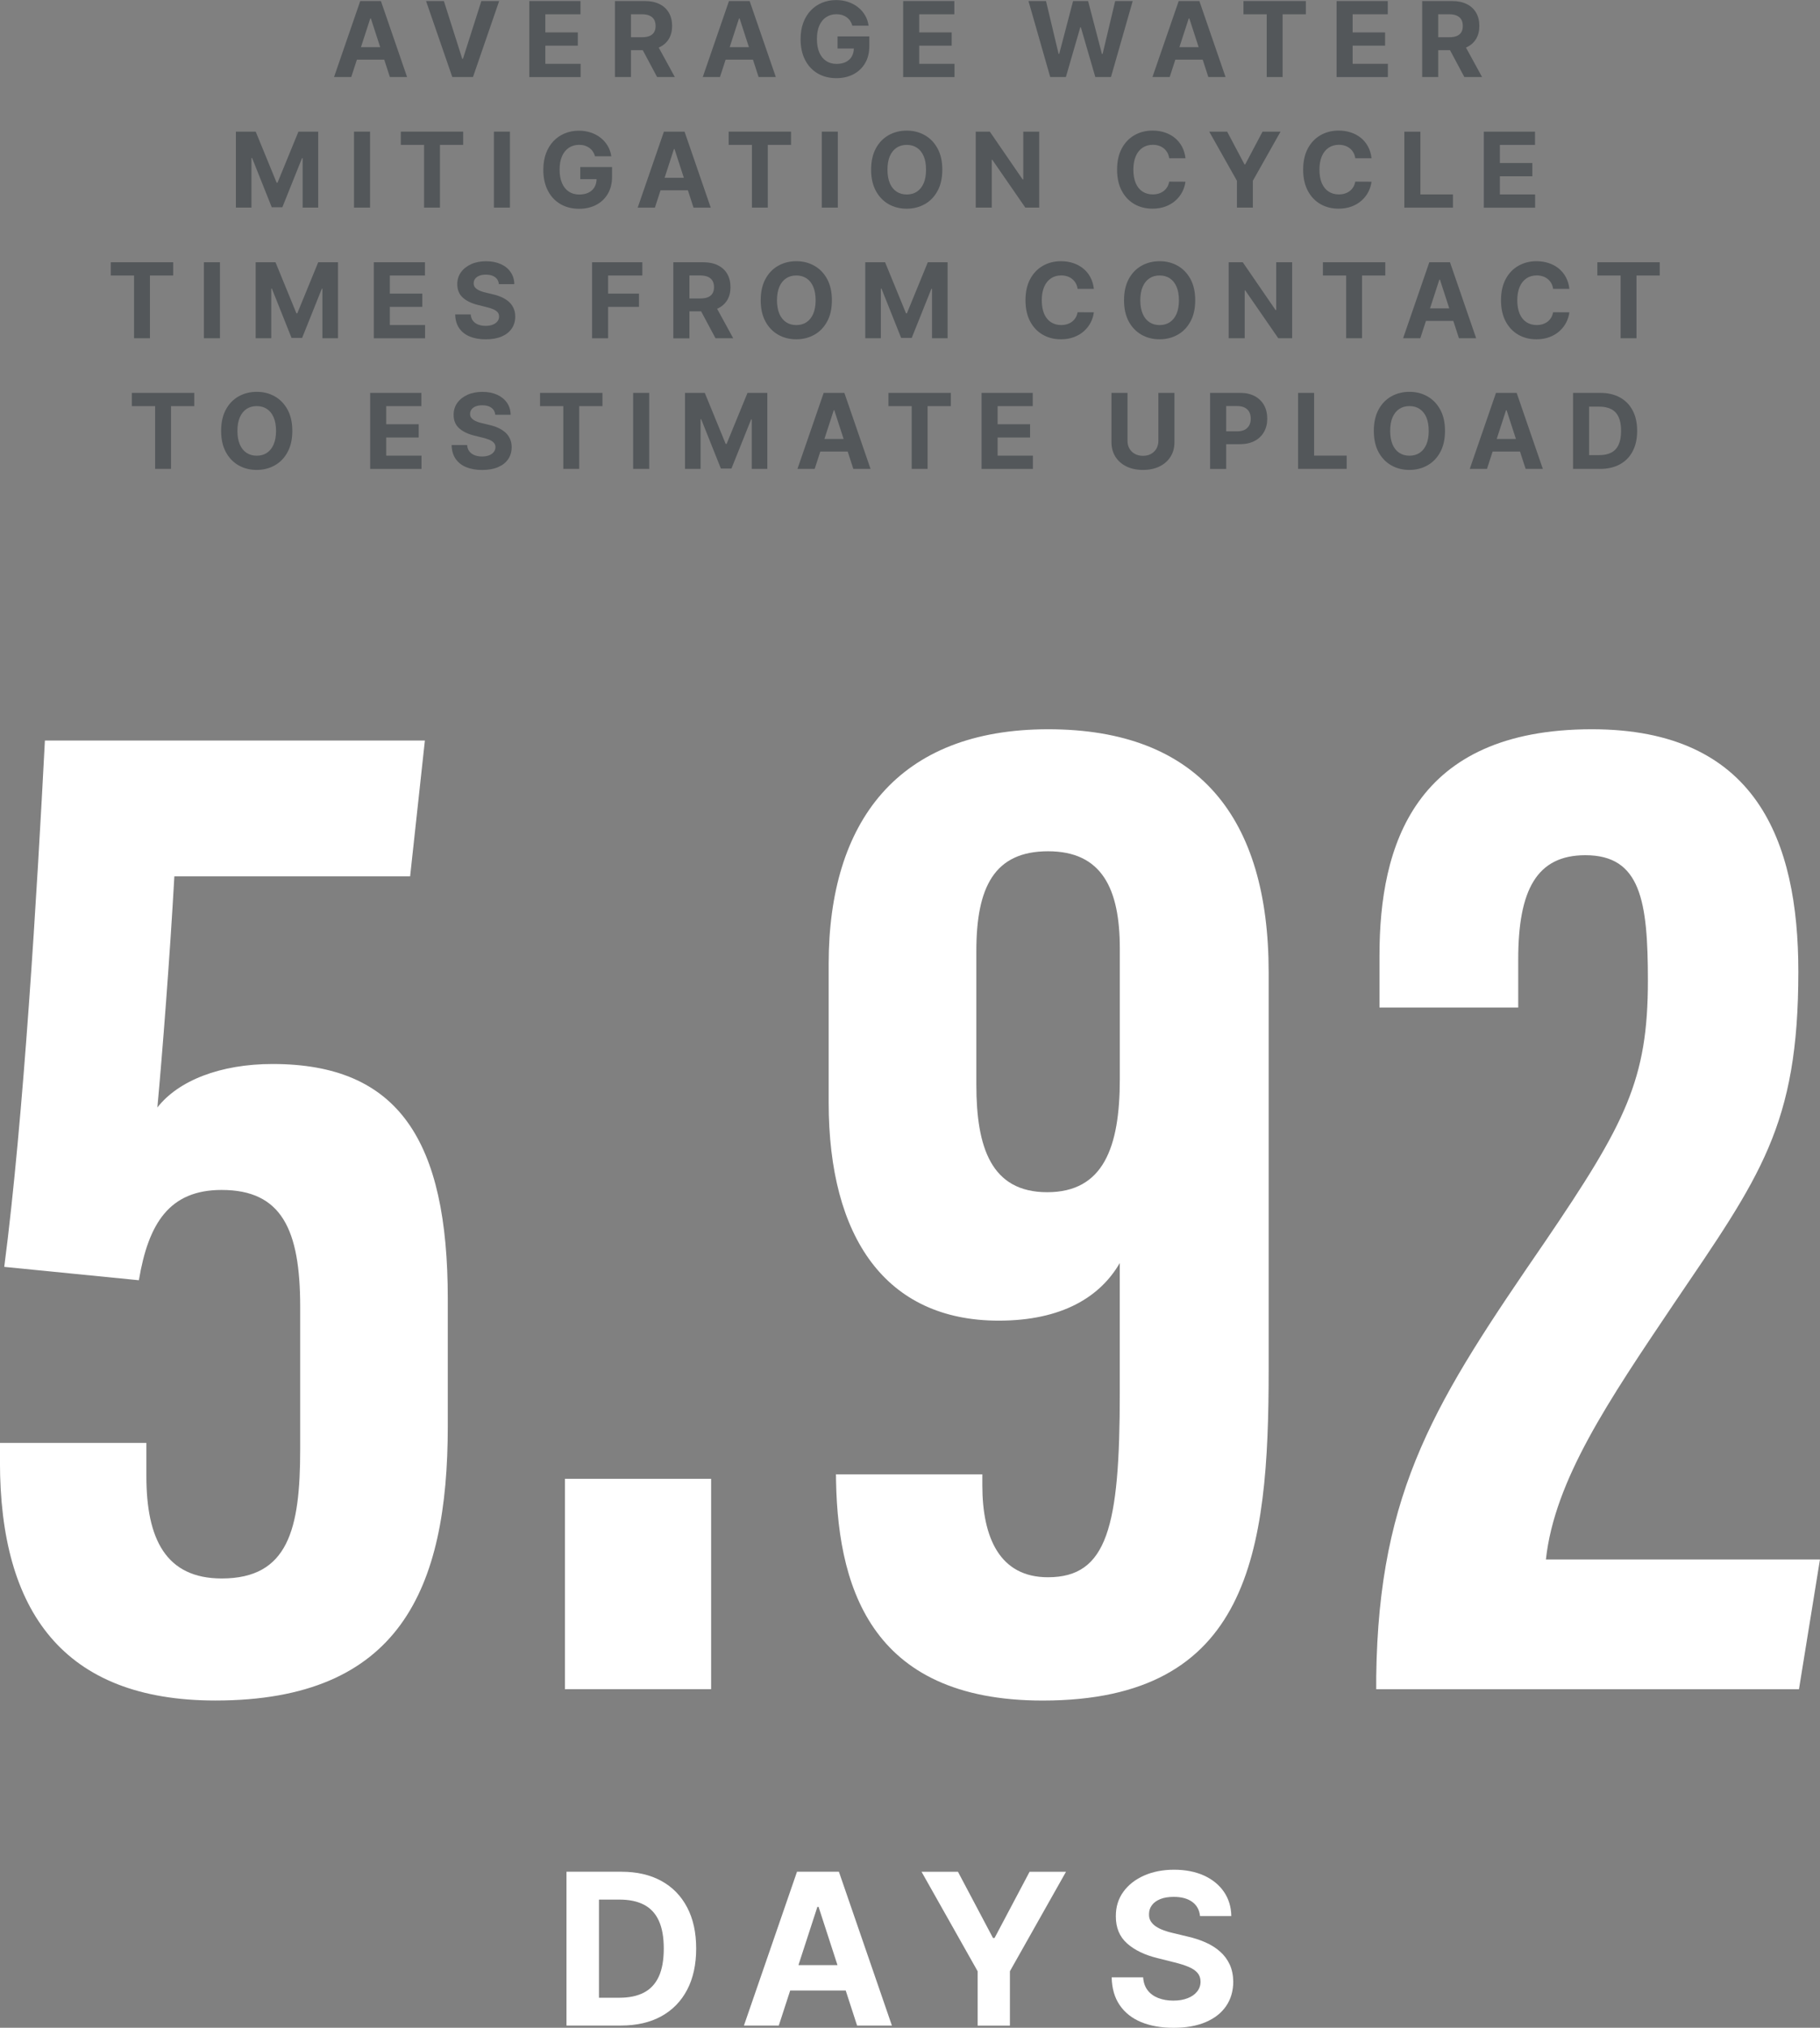 <?xml version="1.0" encoding="UTF-8"?> <svg xmlns="http://www.w3.org/2000/svg" id="Layer_2" viewBox="0 0 467.33 520.36"><rect x="0" y="0" width="467.33" height="520.36" fill="#808080" stroke="none"/><defs><style>.cls-1{fill:#fff;}.cls-2{fill:#53575a;}</style></defs><g id="Layer_1-2"><g><g><path class="cls-1" d="M105.31,224.89H44.77c-1.14,20.48-3.09,45.61-4.36,59.31,5.38-6.91,16.18-11.16,29.59-11.16,32.33,0,44.98,19.59,44.98,60.26v32.68c0,41.81-12.35,70.4-59.67,70.4-39.11,0-55.32-22.94-55.32-61.21v-4.9H37.59v8.6c0,16.05,5,26.19,19.34,26.19,17.11,0,20.15-12.66,20.15-33.15v-36.56c0-19.81-4.74-29.99-20.17-29.99-13.37,0-18.8,8.5-21.25,23.17l-34.57-3.43c4.97-38.06,8.42-96.25,10.44-135.07H109.1l-3.79,34.85Z"></path><path class="cls-1" d="M145.06,433.47v-53.98h37.54v53.98h-37.54Z"></path><path class="cls-1" d="M252.24,378.33v2.83c0,13.43,4.46,23.59,16.83,23.59,15.26,0,18.46-12.89,18.46-47.21v-33.43c-5.01,8.67-14.81,14.79-31.09,14.79-28.96,0-43.66-21.29-43.66-56v-35.49c0-36.53,17.74-60.27,56.37-60.27s56.61,22.66,56.61,62.37v102.1c0,46.89-4.85,84.78-58.02,84.78-44.73,0-53.09-29.8-53.09-59.12v1.07h37.59Zm-1.54-134.28v34.29c0,16.09,3.79,27.6,18.2,27.6s18.64-11.47,18.64-29.04v-33.49c0-15.39-4.62-24.96-18.42-24.96s-18.42,9.2-18.42,25.6Z"></path><path class="cls-1" d="M353.38,433.47v-3.24c.63-48.34,15.52-71.06,43.27-111.48,20.79-30.57,26.49-41.67,26.49-67.13,0-20.51-1.89-32.16-16.06-32.16-12.47,0-17.24,8.89-17.24,26.73v12.36h-35.62v-13.41c0-28.1,8.89-58,54.55-58,42.11,0,53,28.48,53,62.2,0,39.52-9.79,52.54-32.01,85.28-16.66,24.76-30.59,45.17-32.81,65.57h70.37l-5.39,33.29h-108.56Z"></path></g><g><path class="cls-1" d="M159.45,519.8h-13.99v-39.48h14.11c3.97,0,7.39,.79,10.25,2.36,2.87,1.57,5.07,3.83,6.62,6.78,1.55,2.94,2.32,6.46,2.32,10.56s-.77,7.65-2.32,10.6-3.77,5.22-6.65,6.8-6.33,2.37-10.34,2.37Zm-5.65-7.15h5.3c2.47,0,4.55-.44,6.24-1.32,1.69-.88,2.96-2.25,3.82-4.11s1.28-4.26,1.28-7.2-.43-5.3-1.28-7.15c-.85-1.85-2.12-3.21-3.81-4.09-1.68-.87-3.76-1.31-6.23-1.31h-5.32v25.17Z"></path><path class="cls-1" d="M199.96,519.8h-8.94l13.63-39.48h10.76l13.61,39.48h-8.94l-9.89-30.46h-.31l-9.91,30.46Zm-.56-15.52h21.13v6.52h-21.13v-6.52Z"></path><path class="cls-1" d="M236.63,480.33h9.35l9,17h.39l9-17h9.35l-14.4,25.52v13.96h-8.29v-13.96l-14.4-25.52Z"></path><path class="cls-1" d="M308.13,491.68c-.15-1.55-.82-2.76-1.99-3.62-1.17-.86-2.76-1.29-4.76-1.29-1.36,0-2.51,.19-3.45,.57-.94,.38-1.66,.9-2.15,1.57-.5,.67-.74,1.43-.74,2.27-.03,.71,.12,1.32,.45,1.85,.33,.53,.78,.98,1.36,1.36,.58,.38,1.25,.71,2,.98,.76,.28,1.57,.51,2.43,.7l3.55,.85c1.72,.39,3.3,.9,4.74,1.54,1.44,.64,2.69,1.43,3.74,2.37,1.05,.94,1.87,2.04,2.46,3.32,.58,1.27,.88,2.73,.9,4.38-.01,2.42-.63,4.51-1.84,6.27-1.21,1.77-2.96,3.14-5.24,4.11-2.28,.97-5.03,1.46-8.24,1.46s-5.96-.49-8.32-1.46c-2.36-.98-4.2-2.43-5.51-4.35-1.32-1.92-2.01-4.3-2.07-7.14h8.08c.09,1.32,.47,2.43,1.15,3.31,.67,.88,1.58,1.54,2.72,1.99,1.14,.44,2.43,.67,3.87,.67s2.64-.21,3.69-.62c1.05-.41,1.86-.98,2.44-1.72,.58-.73,.87-1.57,.87-2.53,0-.89-.26-1.63-.78-2.24s-1.28-1.12-2.27-1.54c-1-.42-2.21-.81-3.65-1.16l-4.3-1.08c-3.33-.81-5.96-2.08-7.88-3.8-1.93-1.72-2.88-4.04-2.87-6.96-.01-2.39,.63-4.48,1.92-6.26,1.29-1.79,3.07-3.18,5.33-4.18,2.26-1,4.83-1.5,7.71-1.5s5.49,.5,7.68,1.5c2.19,1,3.9,2.4,5.12,4.18s1.85,3.85,1.89,6.21h-8Z"></path></g><g><path class="cls-2" d="M90.19,19.77h-4.42L92.5,.27h5.31l6.72,19.5h-4.42l-4.88-15.04h-.15l-4.89,15.04Zm-.28-7.67h10.44v3.22h-10.44v-3.22Z"></path><path class="cls-2" d="M113.98,.27l4.71,14.82h.18L123.6,.27h4.57l-6.72,19.5h-5.31L109.4,.27h4.58Z"></path><path class="cls-2" d="M135.91,19.77V.27h13.14V3.67h-9.02v4.65h8.34v3.4h-8.34v4.66h9.06v3.4h-13.18Z"></path><path class="cls-2" d="M157.9,19.77V.27h7.69c1.47,0,2.73,.26,3.78,.79,1.04,.52,1.84,1.26,2.39,2.22,.55,.96,.82,2.08,.82,3.37s-.28,2.41-.84,3.34c-.56,.93-1.37,1.64-2.42,2.14-1.06,.5-2.33,.74-3.83,.74h-5.15v-3.31h4.48c.79,0,1.44-.11,1.96-.32,.52-.22,.91-.54,1.17-.97s.39-.97,.39-1.61-.13-1.19-.39-1.64-.65-.78-1.17-1.01c-.52-.23-1.18-.35-1.98-.35h-2.78V19.77h-4.12Zm10.53-8.87l4.85,8.87h-4.55l-4.74-8.87h4.45Z"></path><path class="cls-2" d="M184.87,19.77h-4.42L187.18,.27h5.31l6.72,19.5h-4.42l-4.88-15.04h-.15l-4.89,15.04Zm-.28-7.67h10.44v3.22h-10.44v-3.22Z"></path><path class="cls-2" d="M218.85,6.57c-.13-.46-.32-.87-.56-1.23-.24-.36-.54-.66-.88-.91-.35-.25-.74-.44-1.18-.58-.44-.13-.93-.2-1.46-.2-1,0-1.87,.25-2.62,.74s-1.34,1.21-1.76,2.16-.63,2.09-.63,3.45,.21,2.51,.62,3.47c.41,.95,1,1.68,1.75,2.18,.75,.5,1.65,.75,2.68,.75,.93,0,1.73-.17,2.39-.5,.66-.33,1.17-.8,1.52-1.41,.35-.61,.53-1.33,.53-2.16l.84,.12h-5.03v-3.1h8.16v2.46c0,1.71-.36,3.19-1.09,4.41-.72,1.23-1.72,2.17-2.99,2.84-1.27,.66-2.72,1-4.36,1-1.83,0-3.43-.4-4.82-1.21-1.38-.81-2.46-1.96-3.23-3.46-.77-1.5-1.16-3.27-1.16-5.33,0-1.58,.23-2.99,.69-4.23s1.11-2.29,1.94-3.16,1.8-1.52,2.9-1.97c1.11-.45,2.3-.68,3.59-.68,1.11,0,2.13,.16,3.09,.48,.95,.32,1.8,.77,2.54,1.36,.74,.58,1.34,1.28,1.81,2.08,.47,.8,.77,1.69,.9,2.65h-4.19Z"></path><path class="cls-2" d="M231.91,19.77V.27h13.14V3.67h-9.02v4.65h8.34v3.4h-8.34v4.66h9.06v3.4h-13.18Z"></path><path class="cls-2" d="M269.67,19.77L264.09,.27h4.5l3.23,13.55h.16l3.56-13.55h3.86l3.55,13.58h.17l3.23-13.58h4.5l-5.58,19.5h-4.02l-3.71-12.75h-.15l-3.7,12.75h-4.02Z"></path><path class="cls-2" d="M300.34,19.77h-4.42L302.66,.27h5.31l6.72,19.5h-4.42l-4.88-15.04h-.15l-4.89,15.04Zm-.28-7.67h10.44v3.22h-10.44v-3.22Z"></path><path class="cls-2" d="M319.29,3.67V.27h16.02V3.67h-5.97V19.77h-4.08V3.67h-5.97Z"></path><path class="cls-2" d="M343.2,19.77V.27h13.14V3.67h-9.02v4.65h8.34v3.4h-8.34v4.66h9.05v3.4h-13.18Z"></path><path class="cls-2" d="M365.18,19.77V.27h7.69c1.47,0,2.73,.26,3.78,.79,1.04,.52,1.84,1.26,2.39,2.22,.55,.96,.82,2.08,.82,3.37s-.28,2.41-.84,3.34c-.56,.93-1.37,1.64-2.42,2.14-1.06,.5-2.34,.74-3.83,.74h-5.15v-3.31h4.48c.79,0,1.44-.11,1.96-.32,.52-.22,.91-.54,1.17-.97,.26-.43,.38-.97,.38-1.61s-.13-1.19-.38-1.64c-.26-.44-.65-.78-1.17-1.01-.52-.23-1.18-.35-1.98-.35h-2.78V19.77h-4.12Zm10.53-8.87l4.85,8.87h-4.55l-4.74-8.87h4.45Z"></path><path class="cls-2" d="M60.58,33.78h5.08l5.37,13.1h.23l5.37-13.1h5.08v19.5h-4v-12.69h-.16l-5.05,12.6h-2.72l-5.05-12.65h-.16v12.74h-4v-19.5Z"></path><path class="cls-2" d="M95.02,33.78v19.5h-4.12v-19.5h4.12Z"></path><path class="cls-2" d="M102.92,37.18v-3.4h16.02v3.4h-5.97v16.1h-4.08v-16.1h-5.97Z"></path><path class="cls-2" d="M130.94,33.78v19.5h-4.12v-19.5h4.12Z"></path><path class="cls-2" d="M152.78,40.09c-.13-.46-.32-.87-.56-1.23-.24-.36-.54-.66-.88-.91-.35-.25-.74-.44-1.18-.58s-.93-.2-1.46-.2c-1,0-1.87,.25-2.62,.74-.75,.5-1.34,1.21-1.76,2.16-.42,.94-.63,2.09-.63,3.45s.21,2.51,.62,3.47c.41,.95,1,1.68,1.75,2.18,.76,.5,1.65,.75,2.68,.75,.93,0,1.73-.17,2.4-.5,.66-.33,1.17-.8,1.52-1.41s.53-1.33,.53-2.16l.84,.12h-5.03v-3.1h8.16v2.46c0,1.71-.36,3.19-1.09,4.41-.72,1.23-1.72,2.17-2.99,2.84-1.27,.66-2.72,1-4.36,1-1.83,0-3.43-.4-4.82-1.21-1.38-.81-2.46-1.96-3.23-3.46-.77-1.5-1.16-3.27-1.16-5.33,0-1.58,.23-2.99,.69-4.23s1.11-2.29,1.94-3.16c.83-.86,1.8-1.52,2.9-1.97,1.1-.45,2.3-.68,3.59-.68,1.1,0,2.13,.16,3.08,.48,.95,.32,1.8,.77,2.54,1.36s1.34,1.28,1.81,2.08c.47,.8,.77,1.69,.91,2.65h-4.19Z"></path><path class="cls-2" d="M168.16,53.29h-4.42l6.73-19.5h5.31l6.72,19.5h-4.42l-4.88-15.04h-.15l-4.89,15.04Zm-.28-7.67h10.44v3.22h-10.44v-3.22Z"></path><path class="cls-2" d="M187.1,37.18v-3.4h16.02v3.4h-5.97v16.1h-4.07v-16.1h-5.97Z"></path><path class="cls-2" d="M215.13,33.78v19.5h-4.12v-19.5h4.12Z"></path><path class="cls-2" d="M241.96,43.54c0,2.13-.4,3.94-1.21,5.43-.8,1.49-1.89,2.63-3.28,3.41-1.38,.78-2.93,1.18-4.65,1.18s-3.29-.39-4.67-1.18c-1.38-.79-2.46-1.93-3.27-3.42-.8-1.49-1.2-3.3-1.2-5.42s.4-3.94,1.2-5.43c.8-1.49,1.89-2.63,3.27-3.41,1.38-.78,2.93-1.18,4.67-1.18s3.27,.39,4.65,1.18c1.38,.78,2.47,1.92,3.28,3.41s1.21,3.3,1.21,5.43Zm-4.18,0c0-1.38-.2-2.54-.61-3.48-.41-.95-.99-1.66-1.73-2.15-.74-.49-1.61-.73-2.61-.73s-1.87,.24-2.61,.73-1.32,1.21-1.73,2.15-.61,2.11-.61,3.48,.21,2.54,.61,3.49,.99,1.66,1.73,2.15c.74,.49,1.61,.73,2.61,.73s1.87-.24,2.61-.73c.74-.49,1.32-1.21,1.73-2.15,.41-.95,.61-2.11,.61-3.49Z"></path><path class="cls-2" d="M266.84,33.78v19.5h-3.56l-8.48-12.27h-.14v12.27h-4.12v-19.5h3.62l8.42,12.26h.17v-12.26h4.1Z"></path><path class="cls-2" d="M304.39,40.61h-4.17c-.08-.54-.23-1.02-.47-1.44s-.54-.78-.9-1.08c-.37-.3-.79-.53-1.27-.69-.48-.16-1-.24-1.56-.24-1.01,0-1.89,.25-2.64,.75-.75,.5-1.33,1.22-1.74,2.17-.41,.95-.62,2.1-.62,3.45s.21,2.56,.62,3.5,1,1.66,1.75,2.14c.75,.48,1.62,.72,2.6,.72,.55,0,1.07-.07,1.54-.22,.47-.15,.89-.36,1.26-.64,.37-.28,.67-.63,.92-1.03s.41-.87,.51-1.39l4.17,.02c-.11,.9-.38,1.76-.8,2.59-.43,.83-1,1.57-1.72,2.22-.72,.65-1.58,1.17-2.57,1.54-.99,.38-2.12,.57-3.37,.57-1.74,0-3.29-.39-4.66-1.18-1.37-.79-2.45-1.93-3.24-3.42-.79-1.49-1.19-3.3-1.19-5.42s.4-3.94,1.2-5.43c.8-1.49,1.89-2.63,3.26-3.41,1.37-.78,2.91-1.18,4.63-1.18,1.13,0,2.18,.16,3.15,.48,.97,.32,1.83,.78,2.58,1.39,.75,.61,1.36,1.35,1.83,2.22s.78,1.88,.91,3.01Z"></path><path class="cls-2" d="M310.48,33.78h4.62l4.45,8.4h.19l4.45-8.4h4.62l-7.11,12.61v6.89h-4.09v-6.89l-7.11-12.61Z"></path><path class="cls-2" d="M352.17,40.61h-4.17c-.08-.54-.23-1.02-.47-1.44s-.54-.78-.9-1.08c-.37-.3-.79-.53-1.27-.69-.48-.16-1-.24-1.56-.24-1.01,0-1.89,.25-2.64,.75-.75,.5-1.33,1.22-1.74,2.17-.41,.95-.62,2.1-.62,3.45s.21,2.56,.62,3.5,1,1.66,1.75,2.14c.75,.48,1.62,.72,2.6,.72,.55,0,1.07-.07,1.54-.22,.47-.15,.89-.36,1.26-.64,.37-.28,.67-.63,.92-1.03s.41-.87,.51-1.39l4.17,.02c-.11,.9-.38,1.76-.8,2.59-.43,.83-1,1.57-1.72,2.22-.72,.65-1.58,1.17-2.57,1.54-.99,.38-2.12,.57-3.37,.57-1.74,0-3.29-.39-4.66-1.18-1.37-.79-2.45-1.93-3.24-3.42s-1.19-3.3-1.19-5.42,.4-3.94,1.2-5.43c.8-1.49,1.89-2.63,3.26-3.41,1.37-.78,2.91-1.18,4.63-1.18,1.13,0,2.18,.16,3.15,.48,.97,.32,1.83,.78,2.58,1.39,.75,.61,1.36,1.35,1.83,2.22s.78,1.88,.91,3.01Z"></path><path class="cls-2" d="M360.6,53.29v-19.5h4.12v16.1h8.36v3.4h-12.48Z"></path><path class="cls-2" d="M381.01,53.29v-19.5h13.14v3.4h-9.02v4.65h8.34v3.4h-8.34v4.66h9.05v3.4h-13.18Z"></path><path class="cls-2" d="M28.45,70.7v-3.4h16.02v3.4h-5.97v16.1h-4.08v-16.1h-5.97Z"></path><path class="cls-2" d="M56.48,67.3v19.5h-4.12v-19.5h4.12Z"></path><path class="cls-2" d="M65.66,67.3h5.08l5.37,13.1h.23l5.37-13.1h5.08v19.5h-4v-12.69h-.16l-5.05,12.6h-2.72l-5.05-12.65h-.16v12.74h-4v-19.5Z"></path><path class="cls-2" d="M95.98,86.8v-19.5h13.14v3.4h-9.02v4.65h8.34v3.4h-8.34v4.66h9.05v3.4h-13.18Z"></path><path class="cls-2" d="M128.1,72.91c-.08-.77-.4-1.36-.98-1.79s-1.36-.64-2.35-.64c-.67,0-1.24,.09-1.71,.28-.46,.19-.82,.45-1.06,.78-.25,.33-.37,.7-.37,1.12-.01,.35,.06,.65,.22,.91,.16,.26,.39,.48,.67,.67,.29,.19,.62,.35,.99,.49s.77,.25,1.2,.35l1.75,.42c.85,.19,1.63,.44,2.34,.76s1.33,.71,1.85,1.17c.52,.46,.92,1.01,1.21,1.64s.44,1.35,.44,2.16c0,1.19-.31,2.23-.91,3.1-.6,.87-1.46,1.55-2.59,2.03-1.13,.48-2.48,.72-4.07,.72s-2.94-.24-4.11-.72c-1.16-.48-2.07-1.2-2.72-2.15s-.99-2.12-1.02-3.53h3.99c.04,.65,.23,1.2,.57,1.63,.33,.44,.78,.76,1.34,.98,.56,.22,1.2,.33,1.91,.33s1.31-.1,1.82-.3c.52-.2,.92-.49,1.21-.85s.43-.78,.43-1.25c0-.44-.13-.81-.38-1.1-.26-.3-.63-.55-1.12-.76-.49-.21-1.09-.4-1.8-.57l-2.12-.53c-1.64-.4-2.94-1.03-3.89-1.88s-1.42-2-1.42-3.44c0-1.18,.31-2.21,.95-3.09,.64-.88,1.52-1.57,2.63-2.07s2.39-.74,3.81-.74,2.71,.25,3.79,.74,1.93,1.18,2.53,2.07,.92,1.9,.93,3.07h-3.95Z"></path><path class="cls-2" d="M152.03,86.8v-19.5h12.91v3.4h-8.79v4.65h7.93v3.4h-7.93v8.06h-4.12Z"></path><path class="cls-2" d="M172.89,86.8v-19.5h7.69c1.47,0,2.73,.26,3.78,.79,1.04,.52,1.84,1.26,2.39,2.22,.55,.96,.82,2.08,.82,3.37s-.28,2.41-.84,3.34c-.56,.93-1.37,1.64-2.42,2.14s-2.33,.74-3.83,.74h-5.15v-3.31h4.49c.79,0,1.44-.11,1.96-.32,.52-.22,.91-.54,1.17-.97,.26-.43,.39-.97,.39-1.61s-.13-1.19-.39-1.64c-.26-.44-.65-.78-1.17-1.01-.52-.23-1.18-.35-1.97-.35h-2.78v16.13h-4.12Zm10.53-8.87l4.85,8.87h-4.55l-4.74-8.87h4.45Z"></path><path class="cls-2" d="M213.61,77.05c0,2.13-.4,3.94-1.21,5.43-.8,1.49-1.89,2.63-3.28,3.41-1.38,.78-2.93,1.18-4.65,1.18s-3.29-.39-4.67-1.18-2.47-1.93-3.27-3.42c-.8-1.49-1.2-3.3-1.2-5.42s.4-3.94,1.2-5.43c.8-1.49,1.89-2.63,3.27-3.41,1.38-.78,2.93-1.18,4.67-1.18s3.27,.39,4.65,1.18c1.38,.78,2.47,1.92,3.28,3.41,.8,1.49,1.21,3.3,1.21,5.43Zm-4.18,0c0-1.38-.21-2.54-.62-3.48-.41-.95-.98-1.66-1.73-2.15s-1.61-.73-2.61-.73-1.87,.24-2.61,.73c-.74,.49-1.32,1.21-1.73,2.15-.41,.95-.62,2.11-.62,3.48s.21,2.54,.62,3.49c.41,.95,.99,1.66,1.73,2.15,.74,.49,1.61,.73,2.61,.73s1.87-.24,2.61-.73c.74-.49,1.32-1.21,1.73-2.15,.41-.95,.62-2.11,.62-3.49Z"></path><path class="cls-2" d="M222.19,67.3h5.08l5.37,13.1h.23l5.37-13.1h5.08v19.5h-4v-12.69h-.16l-5.05,12.6h-2.72l-5.05-12.65h-.16v12.74h-4v-19.5Z"></path><path class="cls-2" d="M280.87,74.13h-4.17c-.08-.54-.23-1.02-.47-1.44s-.54-.78-.9-1.08-.79-.53-1.27-.69c-.48-.16-1-.24-1.56-.24-1.01,0-1.89,.25-2.64,.75s-1.33,1.22-1.74,2.17c-.41,.95-.62,2.1-.62,3.45s.21,2.56,.62,3.5c.42,.95,1,1.66,1.75,2.14,.75,.48,1.62,.72,2.6,.72,.55,0,1.07-.07,1.54-.22,.47-.15,.89-.36,1.26-.64,.37-.28,.67-.63,.92-1.03s.41-.87,.51-1.39l4.17,.02c-.11,.9-.38,1.76-.8,2.59-.43,.83-1,1.57-1.72,2.22-.72,.65-1.58,1.17-2.57,1.54-.99,.38-2.12,.57-3.37,.57-1.74,0-3.29-.39-4.66-1.18-1.37-.79-2.45-1.93-3.24-3.42-.79-1.49-1.19-3.3-1.19-5.42s.4-3.94,1.2-5.43c.8-1.49,1.89-2.63,3.26-3.41,1.37-.78,2.91-1.18,4.63-1.18,1.13,0,2.18,.16,3.15,.48s1.83,.78,2.58,1.39c.75,.61,1.36,1.35,1.83,2.22,.47,.88,.78,1.88,.91,3.01Z"></path><path class="cls-2" d="M306.9,77.05c0,2.13-.4,3.94-1.21,5.43-.8,1.49-1.89,2.63-3.28,3.41-1.38,.78-2.93,1.18-4.65,1.18s-3.29-.39-4.67-1.18c-1.38-.79-2.47-1.93-3.27-3.42s-1.2-3.3-1.2-5.42,.4-3.94,1.2-5.43,1.89-2.63,3.27-3.41c1.38-.78,2.93-1.18,4.67-1.18s3.27,.39,4.65,1.18c1.38,.78,2.47,1.92,3.28,3.41s1.21,3.3,1.21,5.43Zm-4.18,0c0-1.38-.21-2.54-.62-3.48-.41-.95-.98-1.66-1.73-2.15-.74-.49-1.61-.73-2.61-.73s-1.87,.24-2.61,.73c-.74,.49-1.32,1.21-1.73,2.15-.41,.95-.62,2.11-.62,3.48s.21,2.54,.62,3.49c.41,.95,.98,1.66,1.73,2.15,.74,.49,1.61,.73,2.61,.73s1.87-.24,2.61-.73c.74-.49,1.32-1.21,1.73-2.15,.41-.95,.62-2.11,.62-3.49Z"></path><path class="cls-2" d="M331.79,67.3v19.5h-3.56l-8.48-12.27h-.14v12.27h-4.12v-19.5h3.62l8.42,12.26h.17v-12.26h4.11Z"></path><path class="cls-2" d="M339.69,70.7v-3.4h16.02v3.4h-5.97v16.1h-4.08v-16.1h-5.97Z"></path><path class="cls-2" d="M364.7,86.8h-4.42l6.73-19.5h5.31l6.72,19.5h-4.42l-4.88-15.04h-.15l-4.89,15.04Zm-.28-7.67h10.44v3.22h-10.44v-3.22Z"></path><path class="cls-2" d="M402.97,74.13h-4.17c-.08-.54-.23-1.02-.46-1.44-.24-.42-.54-.78-.91-1.08-.37-.3-.79-.53-1.27-.69-.48-.16-1-.24-1.56-.24-1.01,0-1.89,.25-2.64,.75-.75,.5-1.33,1.22-1.74,2.17-.41,.95-.62,2.1-.62,3.45s.21,2.56,.62,3.5,1,1.66,1.75,2.14c.75,.48,1.62,.72,2.6,.72,.55,0,1.06-.07,1.54-.22,.47-.15,.89-.36,1.26-.64,.37-.28,.67-.63,.92-1.03,.24-.41,.41-.87,.51-1.39l4.17,.02c-.11,.9-.38,1.76-.8,2.59-.43,.83-1,1.57-1.72,2.22-.72,.65-1.58,1.17-2.57,1.54-.99,.38-2.12,.57-3.37,.57-1.74,0-3.29-.39-4.66-1.18-1.37-.79-2.45-1.93-3.24-3.42-.79-1.49-1.19-3.3-1.19-5.42s.4-3.94,1.2-5.43c.8-1.49,1.88-2.63,3.26-3.41,1.37-.78,2.91-1.18,4.63-1.18,1.13,0,2.18,.16,3.15,.48s1.83,.78,2.58,1.39c.75,.61,1.36,1.35,1.83,2.22s.78,1.88,.91,3.01Z"></path><path class="cls-2" d="M410.16,70.7v-3.4h16.02v3.4h-5.97v16.1h-4.08v-16.1h-5.97Z"></path><path class="cls-2" d="M33.86,104.22v-3.4h16.02v3.4h-5.97v16.1h-4.08v-16.1h-5.97Z"></path><path class="cls-2" d="M75.06,110.57c0,2.13-.4,3.94-1.21,5.43-.8,1.49-1.89,2.63-3.28,3.41-1.38,.78-2.93,1.18-4.65,1.18s-3.29-.39-4.67-1.18-2.47-1.93-3.27-3.42c-.8-1.49-1.2-3.3-1.2-5.42s.4-3.94,1.2-5.43c.8-1.49,1.89-2.63,3.27-3.41,1.38-.78,2.93-1.18,4.67-1.18s3.27,.39,4.65,1.18c1.38,.78,2.47,1.92,3.28,3.41,.8,1.49,1.21,3.3,1.21,5.43Zm-4.18,0c0-1.38-.21-2.54-.62-3.48-.41-.95-.98-1.66-1.73-2.15s-1.61-.73-2.61-.73-1.87,.24-2.61,.73c-.74,.49-1.32,1.21-1.73,2.15-.41,.95-.62,2.11-.62,3.48s.21,2.54,.62,3.49c.41,.95,.99,1.66,1.73,2.15,.74,.49,1.61,.73,2.61,.73s1.87-.24,2.61-.73c.74-.49,1.32-1.21,1.73-2.15,.41-.95,.62-2.11,.62-3.49Z"></path><path class="cls-2" d="M95.05,120.32v-19.5h13.14v3.4h-9.02v4.65h8.34v3.4h-8.34v4.66h9.06v3.4h-13.18Z"></path><path class="cls-2" d="M127.17,106.43c-.08-.77-.4-1.36-.98-1.79s-1.36-.64-2.35-.64c-.67,0-1.24,.09-1.7,.28-.46,.19-.82,.45-1.06,.78s-.37,.7-.37,1.12c-.01,.35,.06,.65,.22,.91,.16,.26,.38,.48,.67,.67,.29,.19,.62,.35,.99,.49s.77,.25,1.2,.35l1.75,.42c.85,.19,1.63,.44,2.34,.76s1.33,.71,1.85,1.17c.52,.46,.93,1.01,1.21,1.64,.29,.63,.44,1.35,.44,2.16,0,1.19-.31,2.23-.91,3.1-.6,.87-1.46,1.55-2.59,2.03-1.13,.48-2.48,.72-4.07,.72s-2.94-.24-4.11-.72c-1.17-.48-2.07-1.2-2.72-2.15-.65-.95-.99-2.12-1.02-3.53h3.99c.04,.65,.23,1.2,.57,1.63,.33,.44,.78,.76,1.34,.98,.56,.22,1.2,.33,1.91,.33s1.31-.1,1.82-.3c.52-.2,.92-.49,1.2-.85s.43-.78,.43-1.25c0-.44-.13-.81-.39-1.1s-.63-.55-1.12-.76-1.09-.4-1.8-.57l-2.12-.53c-1.64-.4-2.94-1.03-3.89-1.88s-1.43-2-1.42-3.44c0-1.18,.31-2.21,.95-3.09,.64-.88,1.51-1.57,2.63-2.07,1.12-.5,2.39-.74,3.81-.74s2.71,.25,3.79,.74c1.08,.5,1.92,1.18,2.53,2.07s.91,1.9,.93,3.07h-3.95Z"></path><path class="cls-2" d="M138.67,104.22v-3.4h16.02v3.4h-5.97v16.1h-4.08v-16.1h-5.97Z"></path><path class="cls-2" d="M166.7,100.82v19.5h-4.12v-19.5h4.12Z"></path><path class="cls-2" d="M175.88,100.82h5.09l5.37,13.1h.23l5.37-13.1h5.09v19.5h-4v-12.69h-.16l-5.05,12.6h-2.72l-5.05-12.65h-.16v12.74h-4v-19.5Z"></path><path class="cls-2" d="M209.19,120.32h-4.42l6.73-19.5h5.31l6.72,19.5h-4.42l-4.88-15.04h-.15l-4.89,15.04Zm-.28-7.67h10.44v3.22h-10.44v-3.22Z"></path><path class="cls-2" d="M228.13,104.22v-3.4h16.02v3.4h-5.97v16.1h-4.08v-16.1h-5.97Z"></path><path class="cls-2" d="M252.04,120.32v-19.5h13.14v3.4h-9.02v4.65h8.34v3.4h-8.34v4.66h9.06v3.4h-13.18Z"></path><path class="cls-2" d="M297.45,100.82h4.12v12.66c0,1.42-.34,2.67-1.01,3.73-.68,1.07-1.62,1.9-2.83,2.49-1.21,.59-2.62,.89-4.24,.89s-3.04-.3-4.25-.89c-1.21-.59-2.15-1.42-2.83-2.49-.67-1.07-1.01-2.31-1.01-3.73v-12.66h4.12v12.31c0,.74,.16,1.4,.49,1.98,.33,.58,.79,1.03,1.38,1.36,.6,.33,1.29,.5,2.09,.5s1.5-.16,2.09-.5c.59-.33,1.05-.78,1.38-1.36,.33-.58,.49-1.24,.49-1.98v-12.31Z"></path><path class="cls-2" d="M310.72,120.32v-19.5h7.69c1.48,0,2.74,.28,3.78,.84,1.04,.56,1.84,1.34,2.39,2.33,.55,.99,.82,2.14,.82,3.43s-.28,2.44-.84,3.43c-.56,.99-1.37,1.76-2.42,2.31-1.06,.55-2.34,.83-3.83,.83h-4.9v-3.3h4.24c.79,0,1.45-.14,1.97-.41,.52-.28,.9-.66,1.16-1.15,.26-.49,.38-1.06,.38-1.7s-.13-1.21-.38-1.7c-.26-.49-.65-.86-1.17-1.13-.52-.27-1.18-.4-1.98-.4h-2.78v16.13h-4.12Z"></path><path class="cls-2" d="M333.31,120.32v-19.5h4.12v16.1h8.36v3.4h-12.48Z"></path><path class="cls-2" d="M371.04,110.57c0,2.13-.4,3.94-1.21,5.43-.8,1.49-1.89,2.63-3.28,3.41-1.38,.78-2.93,1.18-4.65,1.18s-3.29-.39-4.67-1.18-2.47-1.93-3.27-3.42c-.8-1.49-1.2-3.3-1.2-5.42s.4-3.94,1.2-5.43c.8-1.49,1.89-2.63,3.27-3.41,1.38-.78,2.93-1.18,4.67-1.18s3.27,.39,4.65,1.18c1.38,.78,2.47,1.92,3.28,3.41s1.21,3.3,1.21,5.43Zm-4.18,0c0-1.38-.21-2.54-.61-3.48-.41-.95-.99-1.66-1.73-2.15s-1.61-.73-2.61-.73-1.87,.24-2.61,.73-1.32,1.21-1.73,2.15c-.41,.95-.61,2.11-.61,3.48s.21,2.54,.61,3.49c.41,.95,.99,1.66,1.73,2.15,.74,.49,1.61,.73,2.61,.73s1.87-.24,2.61-.73c.74-.49,1.32-1.21,1.73-2.15,.41-.95,.61-2.11,.61-3.49Z"></path><path class="cls-2" d="M381.82,120.32h-4.42l6.73-19.5h5.31l6.72,19.5h-4.42l-4.88-15.04h-.15l-4.89,15.04Zm-.28-7.67h10.44v3.22h-10.44v-3.22Z"></path><path class="cls-2" d="M410.83,120.32h-6.91v-19.5h6.97c1.96,0,3.65,.39,5.07,1.17,1.41,.78,2.51,1.89,3.27,3.35,.77,1.45,1.15,3.19,1.15,5.22s-.38,3.78-1.15,5.24c-.76,1.46-1.86,2.58-3.29,3.36-1.42,.78-3.13,1.17-5.11,1.17Zm-2.79-3.53h2.62c1.22,0,2.25-.22,3.08-.65,.83-.43,1.46-1.11,1.88-2.03,.42-.92,.63-2.1,.63-3.56s-.21-2.62-.63-3.53-1.05-1.59-1.88-2.02c-.83-.43-1.86-.65-3.07-.65h-2.63v12.44Z"></path></g></g></g></svg> 